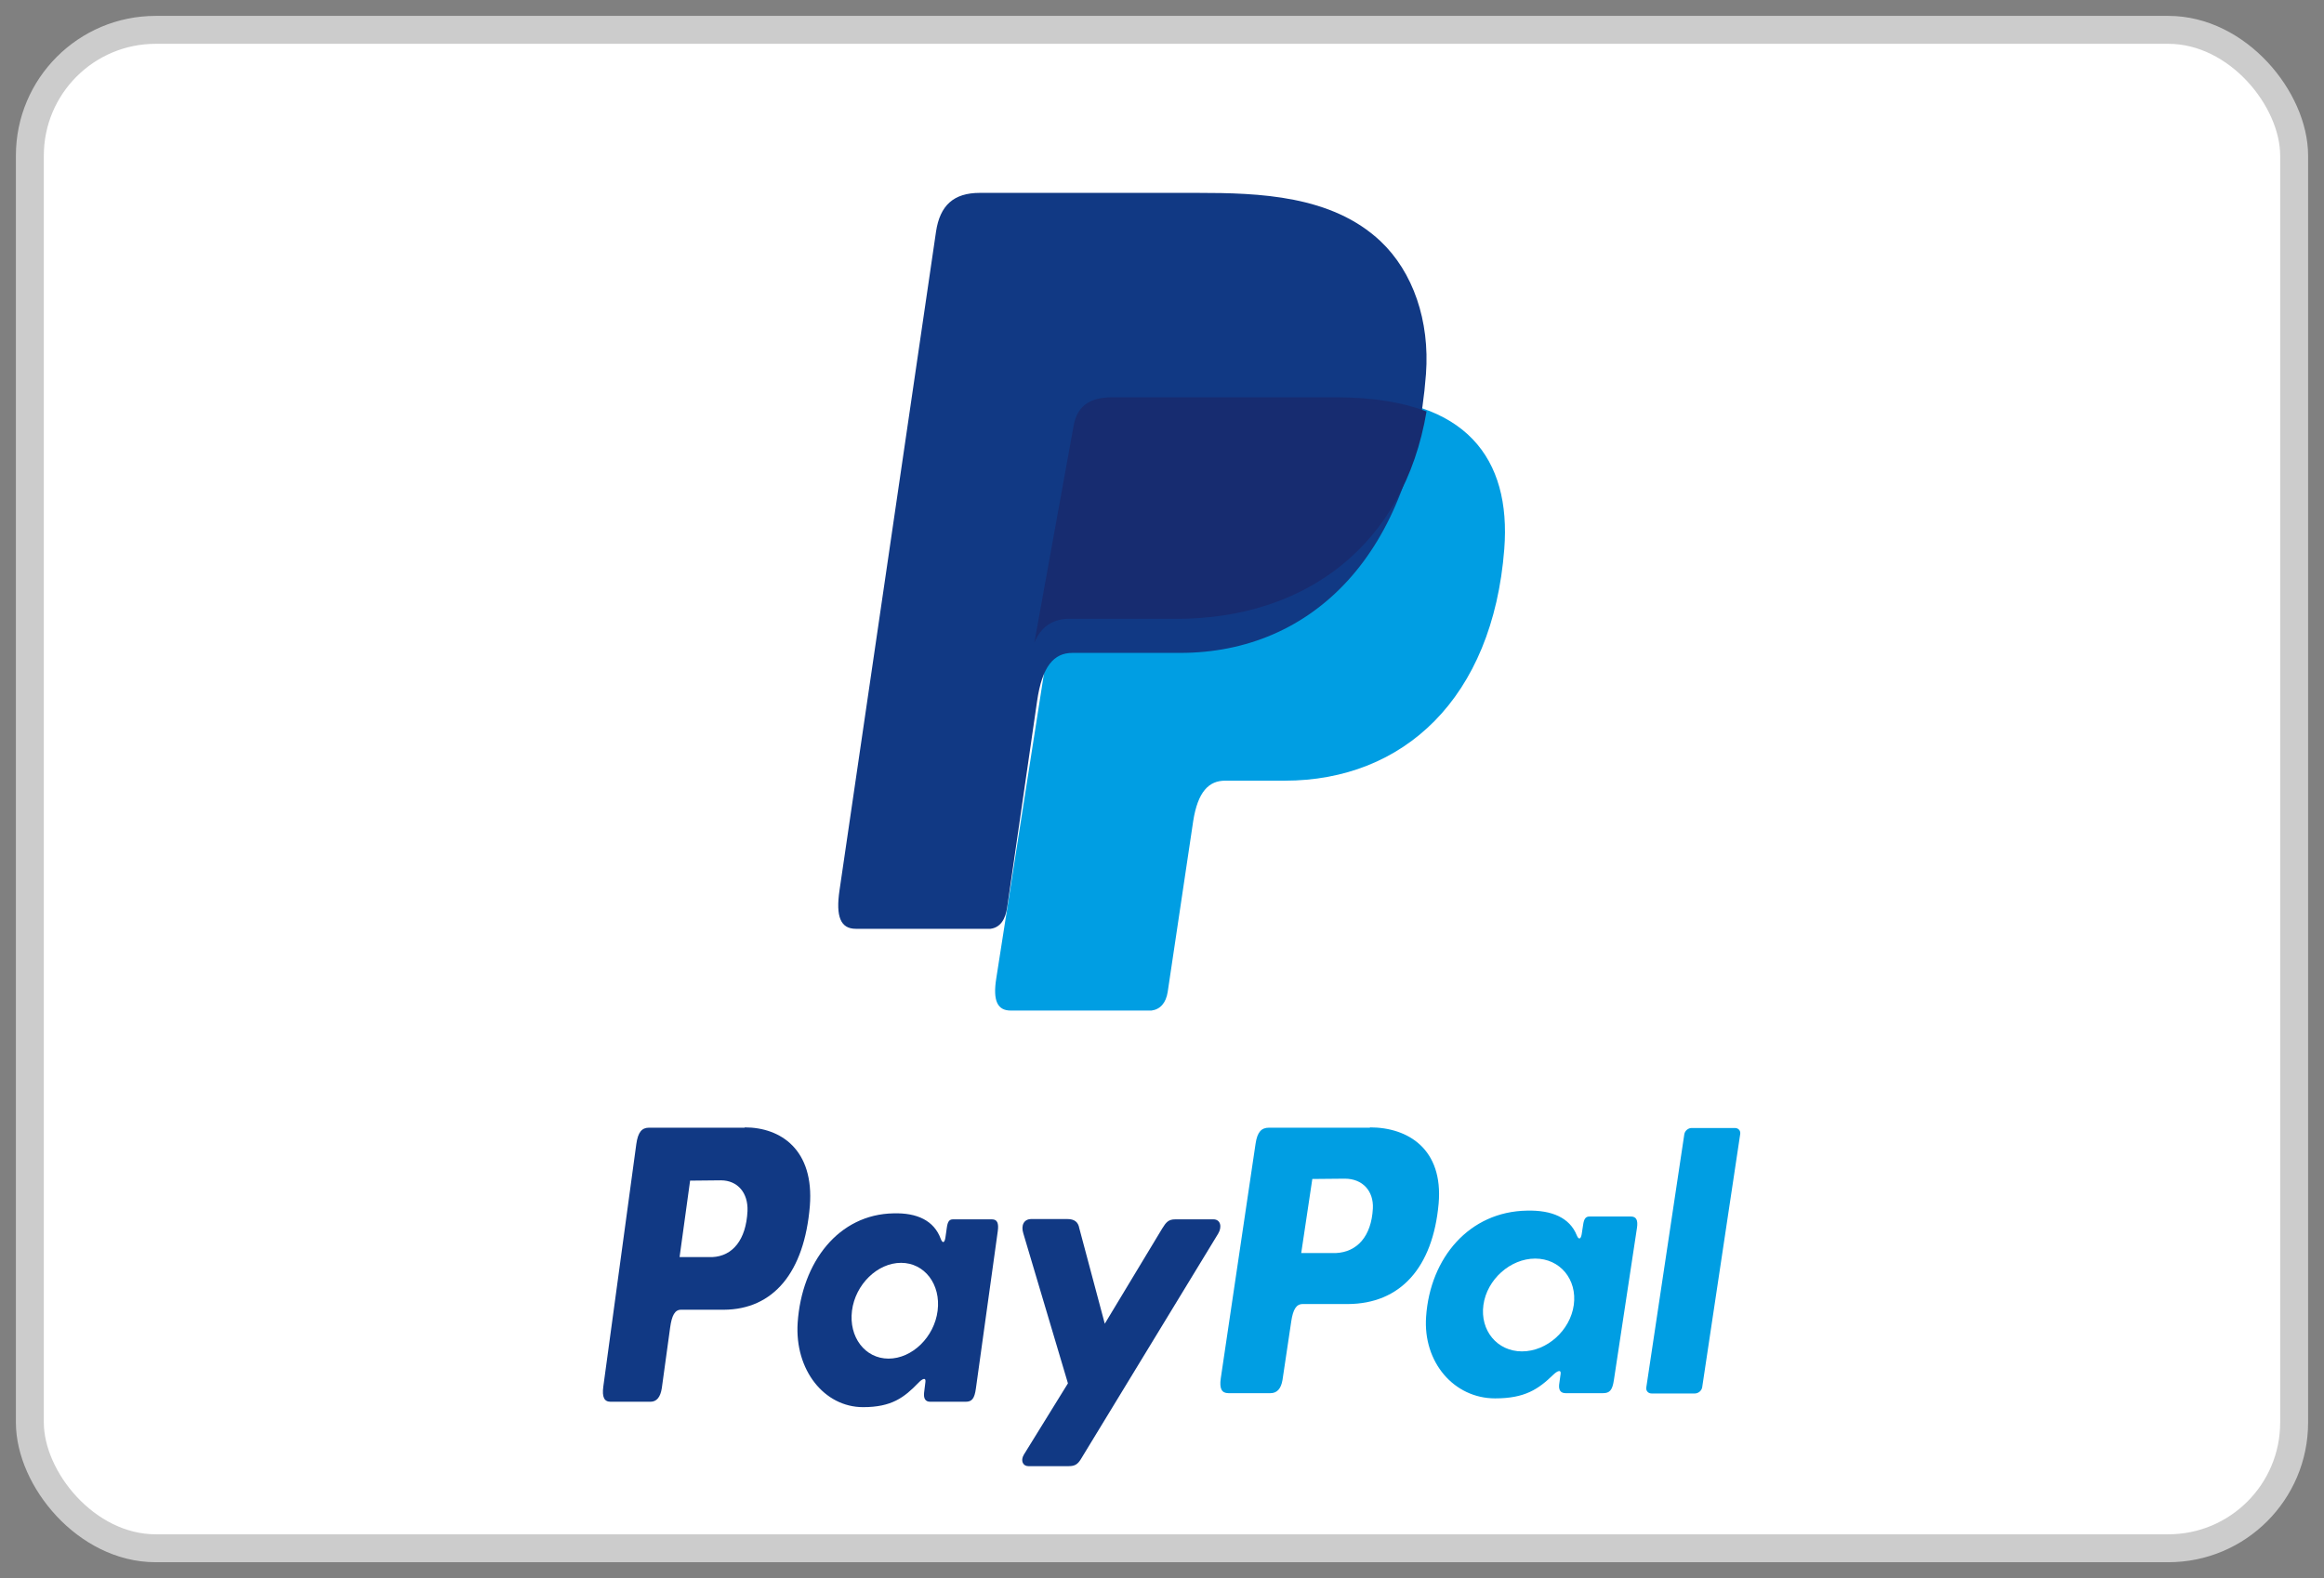 <svg width="53" height="36" viewBox="0 0 53 36" fill="none" xmlns="http://www.w3.org/2000/svg">
<rect x="0" y="0" width="53" height="36" fill="#808080" stroke="none"/>
<rect x="0.681" y="0.681" width="51.638" height="34.638" rx="2.869" fill="white" stroke="#CCCCCC" stroke-width="0.637"/>
<mask id="mask0_34_715" style="mask-type:luminance" maskUnits="userSpaceOnUse" x="1" y="1" width="51" height="34">
<rect x="1" y="1" width="51" height="34" rx="2.55" fill="white"/>
</mask>
<g mask="url(#mask0_34_715)">
<path fill-rule="evenodd" clip-rule="evenodd" d="M16.983 25.718C17.811 25.718 18.57 26.232 18.469 27.512C18.343 29.032 17.634 29.871 16.509 29.878H15.529C15.39 29.878 15.321 30.009 15.283 30.284L15.093 31.666C15.061 31.875 14.973 31.977 14.834 31.977H13.923C13.778 31.977 13.727 31.868 13.759 31.63L14.511 26.101C14.549 25.826 14.638 25.725 14.802 25.725H16.983V25.718ZM15.498 28.677H16.244C16.705 28.656 17.015 28.287 17.047 27.628C17.065 27.216 16.825 26.926 16.439 26.926L15.738 26.933L15.498 28.677ZM20.947 31.543C21.029 31.456 21.118 31.412 21.105 31.521L21.074 31.774C21.061 31.904 21.105 31.977 21.213 31.977H22.022C22.161 31.977 22.224 31.912 22.256 31.673L22.755 28.084C22.78 27.903 22.743 27.816 22.622 27.816H21.731C21.649 27.816 21.611 27.867 21.592 28.012L21.56 28.236C21.541 28.352 21.497 28.373 21.453 28.258C21.301 27.845 20.916 27.664 20.378 27.679C19.126 27.701 18.286 28.786 18.191 30.175C18.121 31.253 18.798 32.1 19.683 32.1C20.334 32.1 20.618 31.883 20.947 31.543ZM20.264 30.993C19.727 30.993 19.354 30.501 19.43 29.9C19.506 29.3 20.012 28.808 20.549 28.808C21.086 28.808 21.459 29.3 21.383 29.9C21.308 30.501 20.802 30.993 20.264 30.993ZM24.342 27.809H23.52C23.349 27.809 23.28 27.954 23.337 28.135L24.355 31.557L23.349 33.185C23.267 33.323 23.331 33.446 23.451 33.446H24.374C24.513 33.446 24.576 33.402 24.645 33.294L27.781 28.142C27.876 27.983 27.832 27.816 27.674 27.816H26.801C26.649 27.816 26.593 27.881 26.504 28.026L25.195 30.197L24.614 28.019C24.589 27.874 24.5 27.809 24.342 27.809Z" fill="#113984"/>
<path fill-rule="evenodd" clip-rule="evenodd" d="M31.242 25.718C32.116 25.718 32.916 26.216 32.809 27.456C32.676 28.928 31.929 29.741 30.742 29.748H29.708C29.561 29.748 29.488 29.874 29.448 30.141L29.248 31.48C29.214 31.683 29.121 31.781 28.974 31.781H28.014C27.86 31.781 27.807 31.676 27.84 31.445L28.634 26.089C28.674 25.823 28.767 25.725 28.941 25.725H31.242V25.718ZM29.675 28.585H30.462C30.948 28.564 31.275 28.206 31.309 27.568C31.329 27.169 31.075 26.888 30.668 26.888L29.928 26.895L29.675 28.585ZM35.424 31.36C35.511 31.276 35.604 31.234 35.591 31.339L35.557 31.585C35.544 31.711 35.591 31.781 35.704 31.781H36.558C36.705 31.781 36.771 31.718 36.805 31.486L37.332 28.01C37.358 27.835 37.318 27.751 37.192 27.751H36.251C36.164 27.751 36.124 27.8 36.104 27.94L36.071 28.157C36.051 28.269 36.004 28.29 35.958 28.178C35.798 27.779 35.391 27.603 34.824 27.617C33.51 27.638 32.616 28.69 32.523 30.036C32.449 31.08 33.163 31.9 34.097 31.9C34.777 31.9 35.084 31.69 35.424 31.36ZM34.71 30.828C34.144 30.828 33.75 30.351 33.83 29.769C33.91 29.188 34.444 28.711 35.011 28.711C35.578 28.711 35.971 29.188 35.891 29.769C35.811 30.351 35.277 30.828 34.71 30.828ZM38.652 31.788H37.665C37.585 31.788 37.532 31.725 37.545 31.648L38.412 25.872C38.426 25.795 38.499 25.732 38.579 25.732H39.566C39.646 25.732 39.7 25.795 39.686 25.872L38.819 31.648C38.806 31.725 38.732 31.788 38.652 31.788Z" fill="#009EE3"/>
<path fill-rule="evenodd" clip-rule="evenodd" d="M25.573 9.063H30.686C33.434 9.063 34.465 10.461 34.306 12.524C34.042 15.932 32.007 17.809 29.299 17.809H27.938C27.568 17.809 27.317 18.062 27.212 18.727L26.63 22.627C26.591 22.88 26.459 23.027 26.26 23.053H23.05C22.746 23.053 22.64 22.827 22.72 22.321L24.675 9.822C24.754 9.303 25.032 9.063 25.573 9.063Z" fill="#009EE3"/>
<path fill-rule="evenodd" clip-rule="evenodd" d="M22.345 4.4H27.311C28.719 4.4 30.37 4.455 31.483 5.502C32.226 6.204 32.61 7.32 32.52 8.532C32.213 12.608 29.948 14.894 26.914 14.894H24.457C24.035 14.894 23.766 15.197 23.651 15.996L22.972 20.678C22.934 20.981 22.806 21.16 22.588 21.188H19.517C19.171 21.188 19.056 20.912 19.146 20.306L21.347 5.281C21.437 4.689 21.744 4.4 22.345 4.4Z" fill="#113984"/>
<path fill-rule="evenodd" clip-rule="evenodd" d="M23.589 14.659L24.485 9.709C24.564 9.271 24.84 9.063 25.367 9.063H30.465C31.308 9.063 31.993 9.179 32.533 9.386C32.019 12.432 29.78 14.117 26.829 14.117H24.326C23.997 14.14 23.747 14.29 23.589 14.659Z" fill="#172C70"/>
</g>
</svg>
